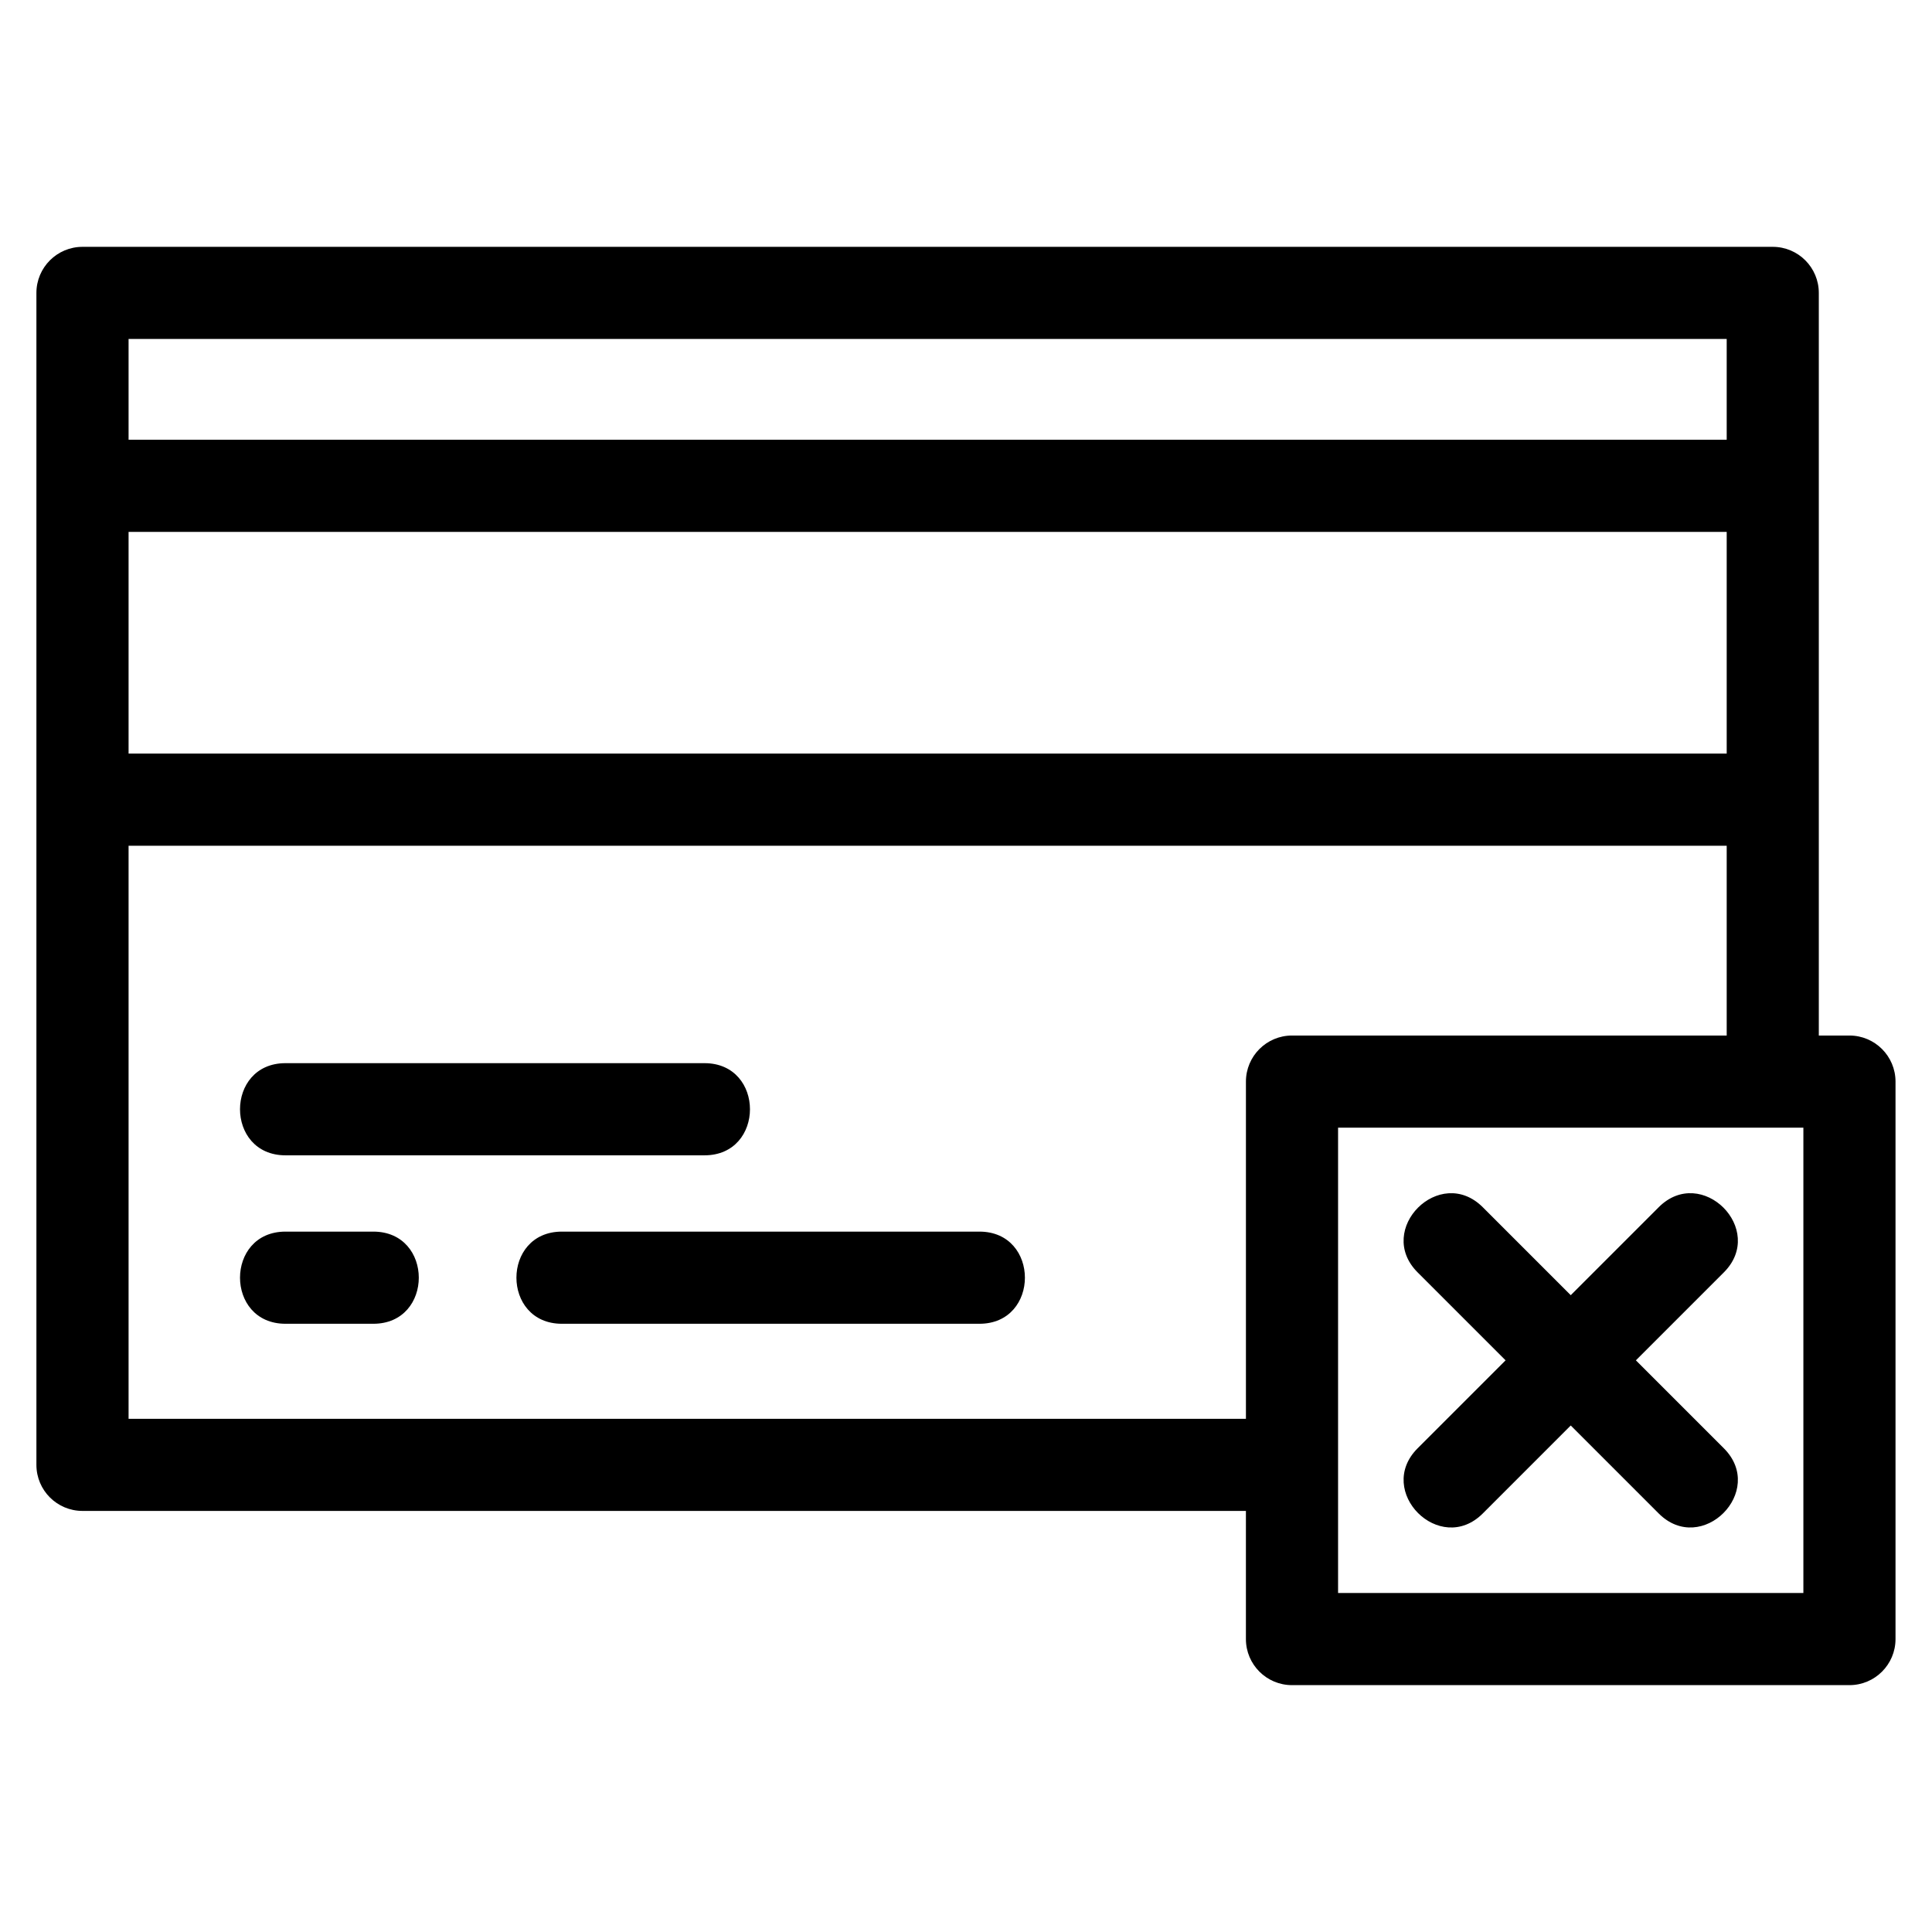 <?xml version="1.0" encoding="UTF-8"?>
<!-- The Best Svg Icon site in the world: iconSvg.co, Visit us! https://iconsvg.co -->
<svg fill="#000000" width="800px" height="800px" version="1.1" viewBox="144 144 512 512" xmlns="http://www.w3.org/2000/svg">
 <path d="m474.18 544.41h-308.32c-6.742 0-12.211-5.461-12.211-12.203v-310.58c0-6.742 5.469-12.211 12.211-12.211h447.94c6.742 0 12.203 5.469 12.203 12.211v196.8h8.117c6.742 0 12.211 5.469 12.211 12.211v147.73c0 6.742-5.469 12.211-12.211 12.211h-147.73c-6.742 0-12.211-5.469-12.211-12.211zm109.39-80.48c11.367-11.371 28.633 5.898 17.27 17.262l-23.312 23.312 23.309 23.309c11.367 11.367-5.898 28.633-17.262 17.27l-23.312-23.312-23.309 23.312c-11.367 11.367-28.633-5.902-17.27-17.27l23.312-23.309-23.312-23.312c-11.367-11.367 5.902-28.629 17.27-17.262l23.309 23.309 23.312-23.309zm18.023-45.504v-50.289h-423.52v151.86h296.11v-89.359c0-6.742 5.469-12.211 12.211-12.211zm20.32 24.422h-123.31v123.31h123.31zm-402.25 51.965c-16.078 0-16.078-24.422 0-24.422h23.266c16.074 0 16.074 24.422 0 24.422zm73.25 0c-16.074 0-16.074-24.422 0-24.422h110.64c16.078 0 16.078 24.422 0 24.422zm-73.25-44.641c-16.078 0-16.078-24.422 0-24.422h111.03c16.074 0 16.074 24.422 0 24.422zm381.93-106.46v-58.754h-423.52v58.754zm0-83.176v-26.707h-423.52v26.707z"/>
</svg>